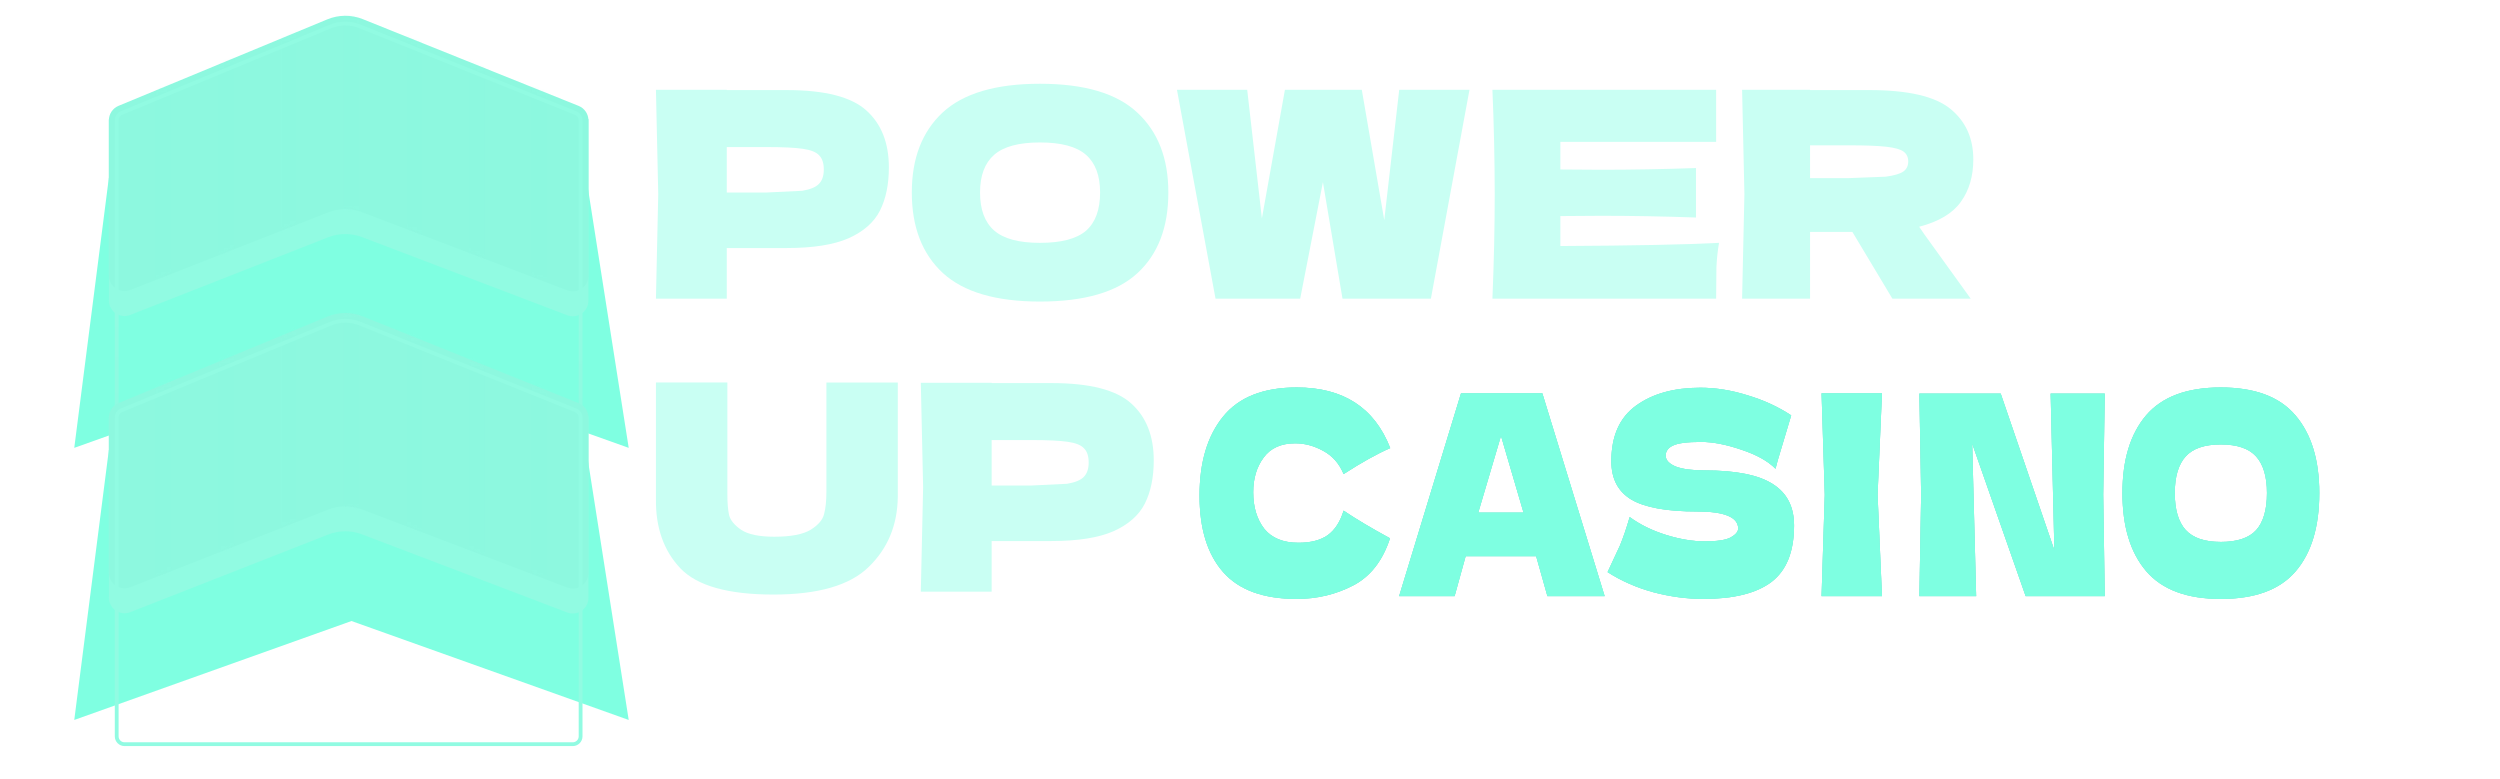 <svg width="831" height="259" viewBox="0 0 831 259" fill="none" xmlns="http://www.w3.org/2000/svg">
<mask id="mask0_279_48" style="mask-type:alpha" maskUnits="userSpaceOnUse" x="0" y="1" width="219" height="252">
<path d="M0 1.988H218.035V252.766H0V1.988Z" fill="url(#paint0_linear_279_48)"/>
</mask>
<g mask="url(#mask0_279_48)">
<g opacity="0.5" filter="url(#filter0_f_279_48)">
<path d="M36.182 59.137L24.684 148.87L116.834 115.981L208.985 148.87L194.886 59.137H36.182Z" fill="url(#paint1_linear_279_48)"/>
</g>
<g filter="url(#filter1_f_279_48)">
<path d="M43.295 104.688C39.881 106.028 36.19 103.512 36.19 99.849V39.601L114.695 7.082L195.594 39.597V99.923C195.594 103.566 191.945 106.078 188.539 104.783L120.335 78.817C116.703 77.436 112.688 77.456 109.072 78.874L43.295 104.688Z" fill="#91FBE2"/>
</g>
<path d="M43.295 96.394C39.881 97.735 36.19 95.219 36.19 91.556V39.982C36.19 37.881 37.458 35.982 39.403 35.18L108.808 6.431C112.585 4.869 116.818 4.844 120.611 6.369L192.336 35.197C194.307 35.99 195.598 37.898 195.598 40.023V91.638C195.598 95.28 191.949 97.792 188.543 96.497L120.339 70.531C116.707 69.15 112.692 69.171 109.076 70.589L43.299 96.399L43.295 96.394Z" fill="url(#paint2_linear_279_48)"/>
<g opacity="0.3">
<mask id="mask1_279_48" style="mask-type:alpha" maskUnits="userSpaceOnUse" x="36" y="5" width="160" height="92">
<g opacity="0.3">
<path d="M43.295 96.383C39.881 97.723 36.19 95.207 36.19 91.544V39.97C36.19 37.869 37.458 35.97 39.403 35.168L108.808 6.419C112.585 4.857 116.818 4.832 120.611 6.358L192.336 35.185C194.307 35.978 195.598 37.886 195.598 40.011V91.626C195.598 95.269 191.949 97.781 188.543 96.486L120.339 70.52C116.707 69.138 112.692 69.159 109.076 70.577L43.299 96.387L43.295 96.383Z" fill="url(#paint3_linear_279_48)"/>
</g>
</mask>
<g mask="url(#mask1_279_48)">
<path d="M51.81 3.98H57.015V92.382H51.81V3.98Z" fill="url(#paint4_linear_279_48)"/>
<path d="M72.623 3.98H77.827V92.382H72.623V3.98Z" fill="url(#paint5_linear_279_48)"/>
<path d="M93.439 3.98H98.642V92.382H93.439V3.98Z" fill="url(#paint6_linear_279_48)"/>
<path d="M114.251 3.98H119.455V92.382H114.251V3.98Z" fill="url(#paint7_linear_279_48)"/>
<path d="M135.066 3.98H140.27V92.382H135.066V3.98Z" fill="url(#paint8_linear_279_48)"/>
<path d="M155.879 3.98H161.083V92.382H155.879V3.98Z" fill="url(#paint9_linear_279_48)"/>
<path d="M176.695 3.98H181.899V92.382H176.695V3.98Z" fill="url(#paint10_linear_279_48)"/>
</g>
</g>
<path d="M40.397 37.57L109.8 8.823C112.946 7.52 116.477 7.501 119.636 8.771L191.361 37.599C192.346 37.995 192.991 38.95 192.991 40.011V145.972C192.991 147.408 191.827 148.571 190.39 148.571H41.393C39.956 148.571 38.791 147.408 38.791 145.972L38.791 39.972C38.791 38.92 39.425 37.972 40.397 37.57Z" stroke="url(#paint11_linear_279_48)" stroke-width="1.265"/>
<g opacity="0.5" filter="url(#filter2_f_279_48)">
<path d="M36.182 149.582L24.684 239.315L116.834 206.426L208.985 239.315L194.886 149.582H36.182Z" fill="url(#paint12_linear_279_48)"/>
</g>
<g filter="url(#filter3_f_279_48)">
<path d="M43.295 203.485C39.881 204.825 36.19 202.309 36.19 198.646V138.398L114.695 105.883L195.594 138.398V198.728C195.594 202.371 191.945 204.882 188.539 203.587L120.335 177.622C116.703 176.24 112.688 176.261 109.072 177.679L43.295 203.485Z" fill="#91FBE2"/>
</g>
<path d="M43.295 195.199C39.881 196.539 36.19 194.023 36.19 190.36V138.787C36.19 136.686 37.458 134.786 39.403 133.981L108.808 105.236C112.585 103.674 116.818 103.649 120.611 105.174L192.336 134.001C194.307 134.795 195.598 136.702 195.598 138.824V190.439C195.598 194.081 191.949 196.593 188.543 195.298L120.339 169.332C116.707 167.951 112.692 167.971 109.076 169.39L43.295 195.199Z" fill="url(#paint13_linear_279_48)"/>
<g opacity="0.3">
<mask id="mask2_279_48" style="mask-type:alpha" maskUnits="userSpaceOnUse" x="36" y="104" width="160" height="92">
<g opacity="0.3">
<path d="M43.295 195.18C39.881 196.52 36.19 194.004 36.19 190.341V138.767C36.19 136.666 37.458 134.767 39.403 133.961L108.808 105.216C112.585 103.654 116.818 103.629 120.611 105.155L192.336 133.982C194.307 134.775 195.598 136.683 195.598 138.804V190.423C195.598 194.066 191.949 196.577 188.543 195.282L120.339 169.317C116.707 167.935 112.692 167.956 109.076 169.374L43.299 195.184L43.295 195.18Z" fill="url(#paint14_linear_279_48)"/>
</g>
</mask>
<g mask="url(#mask2_279_48)">
<path d="M51.81 102.777H57.015V191.179H51.81V102.777Z" fill="url(#paint15_linear_279_48)"/>
<path d="M72.623 102.777H77.827V191.179H72.623V102.777Z" fill="url(#paint16_linear_279_48)"/>
<path d="M93.439 102.777H98.642V191.179H93.439V102.777Z" fill="url(#paint17_linear_279_48)"/>
<path d="M114.251 102.777H119.455V191.179H114.251V102.777Z" fill="url(#paint18_linear_279_48)"/>
<path d="M135.066 102.777H140.27V191.179H135.066V102.777Z" fill="url(#paint19_linear_279_48)"/>
<path d="M155.879 102.777H161.083V191.179H155.879V102.777Z" fill="url(#paint20_linear_279_48)"/>
<path d="M176.695 102.777H181.899V191.179H176.695V102.777Z" fill="url(#paint21_linear_279_48)"/>
</g>
</g>
<path d="M40.397 136.367L109.8 107.62C112.946 106.317 116.477 106.298 119.636 107.568L191.361 136.396C192.346 136.792 192.991 137.747 192.991 138.808V244.768C192.991 246.204 191.827 247.368 190.39 247.368H41.393C39.956 247.368 38.791 246.204 38.791 244.768L38.791 138.768C38.791 137.717 39.425 136.769 40.397 136.367Z" stroke="url(#paint22_linear_279_48)" stroke-width="1.265"/>
</g>
<path d="M261.485 29.942C274.18 29.942 283.017 32.207 287.994 36.734C292.972 41.198 295.461 47.509 295.461 55.669C295.461 61.281 294.474 66.062 292.495 70.017C290.516 73.906 287.04 76.969 282.062 79.197C277.085 81.364 270.227 82.449 261.485 82.449H241.578V99.28H218.034L218.799 64.562L218.034 29.848H241.578V29.942H261.485ZM254.787 63.99L266.656 63.419C269.334 62.971 271.185 62.206 272.206 61.125C273.292 60.04 273.83 58.449 273.83 56.344C273.83 54.239 273.32 52.677 272.3 51.657C271.342 50.572 269.523 49.84 266.845 49.458C264.229 49.075 260.209 48.882 254.787 48.882H241.582V63.995H254.787V63.99Z" fill="url(#paint23_linear_279_48)"/>
<path d="M345.672 100.237C331.059 100.237 320.31 97.079 313.419 90.769C306.528 84.392 303.085 75.467 303.085 63.989C303.085 52.638 306.499 43.779 313.324 37.402C320.215 31.026 330.997 27.84 345.672 27.84C360.412 27.84 371.194 31.026 378.019 37.402C384.91 43.779 388.357 52.642 388.357 63.989C388.357 75.529 384.943 84.454 378.118 90.769C371.293 97.083 360.473 100.237 345.672 100.237ZM345.672 80.725C352.756 80.725 357.857 79.385 360.983 76.709C364.11 73.966 365.673 69.728 365.673 63.989C365.673 58.377 364.11 54.2 360.983 51.462C357.857 48.724 352.752 47.351 345.672 47.351C338.653 47.351 333.581 48.724 330.454 51.462C327.328 54.2 325.765 58.381 325.765 63.989C325.765 69.662 327.328 73.872 330.454 76.614C333.581 79.356 338.653 80.725 345.672 80.725Z" fill="url(#paint24_linear_279_48)"/>
<path d="M460.127 73.171L465.101 29.844H488.455L475.628 99.28H446.247L439.739 60.545L432.181 99.28H404.043L391.22 29.848H414.57L419.453 72.599L427.109 29.848H452.66L460.127 73.171Z" fill="url(#paint25_linear_279_48)"/>
<path d="M518.667 81.779C542.914 81.652 560.493 81.302 571.403 80.727C570.954 83.342 570.666 86.051 570.539 88.855L570.444 99.28H496.082C496.592 86.91 496.847 75.337 496.847 64.562C496.83 52.985 496.575 41.41 496.082 29.844H570.444V47.156H518.667V56.336L532.259 56.43C542.404 56.43 552.899 56.241 563.747 55.855V72.303C552.899 71.921 542.404 71.728 532.259 71.728L518.667 71.822V81.767V81.779Z" fill="url(#paint26_linear_279_48)"/>
<path d="M655.926 52.989C655.926 58.535 654.556 63.222 651.812 67.049C649.13 70.877 644.506 73.648 637.932 75.37L639.561 77.763L655.066 99.28H629.034L615.73 77.093H601.66V99.28H579.075L579.84 64.562L579.075 29.844H601.66V29.938H621.283C634.168 29.938 643.165 32.01 648.27 36.154C653.376 40.298 655.926 45.91 655.926 52.985V52.989ZM601.66 48.303V59.205H614.582L626.833 58.728C629.639 58.346 631.585 57.77 632.671 57.006C633.757 56.241 634.296 55.127 634.296 53.659C634.296 52.258 633.785 51.172 632.765 50.407C631.745 49.643 629.832 49.1 627.022 48.779C624.213 48.459 620.07 48.303 614.582 48.303H601.66Z" fill="url(#paint27_linear_279_48)"/>
<path d="M274.695 127.145H298.427V165.21C298.3 174.583 295.079 182.328 288.76 188.45C282.507 194.571 271.947 197.63 257.083 197.63C242.026 197.63 231.721 194.727 226.172 188.927C220.622 183.06 217.911 175.376 218.038 165.876V127.141H241.775V164.346C241.775 167.15 241.969 169.448 242.351 171.232C242.796 172.955 244.137 174.579 246.371 176.112C248.666 177.642 252.336 178.406 257.375 178.406C262.863 178.406 266.882 177.642 269.433 176.112C271.984 174.517 273.485 172.766 273.929 170.854C274.44 168.942 274.695 166.488 274.695 163.491V127.145Z" fill="url(#paint28_linear_279_48)"/>
<path d="M349.53 127.337C362.225 127.337 371.062 129.602 376.039 134.129C381.017 138.593 383.506 144.904 383.506 153.064C383.506 158.676 382.519 163.457 380.54 167.408C378.561 171.297 375.085 174.36 370.107 176.588C365.129 178.755 358.272 179.84 349.53 179.84H329.623V196.671H306.079L306.844 161.953L306.079 127.234H329.623V127.329H349.53V127.337ZM342.832 161.385L354.701 160.81C357.379 160.362 359.23 159.597 360.25 158.516C361.336 157.43 361.875 155.839 361.875 153.735C361.875 151.63 361.365 150.067 360.345 149.048C359.387 147.963 357.568 147.231 354.89 146.848C352.274 146.466 348.254 146.273 342.832 146.273H329.623V161.385H342.832Z" fill="url(#paint29_linear_279_48)"/>
<g filter="url(#filter4_f_279_48)">
<path d="M431.042 199.085C419.976 199.085 411.822 196.112 406.581 190.172C401.34 184.231 398.724 175.75 398.724 164.728C398.724 153.649 401.344 144.888 406.581 138.45C411.818 132.012 419.976 128.793 431.042 128.793C446.514 128.793 456.869 135.511 462.11 148.942C457.704 150.861 452.537 153.739 446.613 157.575C445.194 154.109 442.939 151.54 439.854 149.867C436.818 148.193 433.708 147.359 430.528 147.359C425.826 147.359 422.325 148.937 420.025 152.095C417.721 155.19 416.57 159.03 416.57 163.61C416.57 168.564 417.796 172.617 420.243 175.775C422.74 178.87 426.537 180.416 431.626 180.416C435.691 180.416 438.924 179.582 441.323 177.908C443.721 176.174 445.486 173.452 446.613 169.736C450.628 172.461 455.771 175.524 462.036 178.928C459.588 186.418 455.499 191.648 449.768 194.62C444.038 197.592 437.797 199.077 431.042 199.077V199.085Z" fill="url(#paint30_linear_279_48)" fill-opacity="0.5"/>
<path d="M514.36 198.156L510.613 184.877H487.184L483.511 198.156H465.072L485.642 130.742H512.67L533.383 198.156H514.36ZM506.425 170.394L500.698 150.895L498.933 144.86L491.368 170.394H506.425Z" fill="url(#paint31_linear_279_48)" fill-opacity="0.5"/>
<path d="M534.361 190.167L538.471 181.345C539.598 178.619 540.676 175.462 541.705 171.873C545.181 174.409 549.221 176.391 553.824 177.818C558.427 179.244 562.71 179.955 566.676 179.955C570.74 179.955 573.608 179.524 575.27 178.656C576.936 177.727 577.767 176.736 577.767 175.684C577.767 171.906 573.213 170.019 564.105 170.019C554.116 170.019 546.872 168.72 542.367 166.117C537.862 163.453 535.608 159.182 535.608 153.303C535.608 144.945 538.352 138.787 543.836 134.824C549.319 130.86 556.445 128.879 565.207 128.879C570.3 128.879 575.516 129.713 580.852 131.387C586.237 132.994 591.087 135.222 595.395 138.071L590.915 153.019L590.182 155.807C587.685 153.27 583.913 151.165 578.869 149.492C573.826 147.757 569.37 146.894 565.503 146.894C560.85 146.894 557.716 147.297 556.099 148.102C554.486 148.847 553.676 149.961 553.676 151.445C553.676 152.929 554.778 154.138 556.983 155.067C559.234 155.934 562.467 156.366 566.676 156.366C577.059 156.366 584.6 157.883 589.298 160.917C594 163.889 596.349 168.469 596.349 174.66C596.349 183.326 593.852 189.579 588.858 193.415C583.863 197.193 576.298 199.08 566.161 199.08C560.727 199.08 555.194 198.336 549.562 196.852C543.934 195.306 538.866 193.074 534.361 190.167Z" fill="url(#paint32_linear_279_48)" fill-opacity="0.5"/>
<path d="M625.574 198.156H605.486L606.548 164.449L605.486 130.742H625.574L624.11 164.449L625.574 198.156Z" fill="url(#paint33_linear_279_48)" fill-opacity="0.5"/>
<path d="M699.624 130.836L699.109 164.448L699.624 198.155H673.328L655.556 147.457L656.877 198.155H637.998L638.586 164.448L637.998 130.836H665.03L682.876 182.928L681.63 130.836H699.624V130.836Z" fill="url(#paint34_linear_279_48)" fill-opacity="0.5"/>
<path d="M738.179 199.085C726.968 199.085 718.716 196.022 713.43 189.892C708.139 183.701 705.494 175.035 705.494 163.894C705.494 152.876 708.115 144.271 713.356 138.08C718.642 131.889 726.919 128.793 738.179 128.793C749.492 128.793 757.765 131.889 763.006 138.08C768.296 144.271 770.937 152.876 770.937 163.894C770.937 175.096 768.321 183.767 763.08 189.892C757.839 196.018 749.541 199.085 738.179 199.085V199.085ZM738.179 180.141C743.617 180.141 747.534 178.842 749.932 176.239C752.33 173.575 753.532 169.46 753.532 163.89C753.532 158.442 752.33 154.389 749.932 151.725C747.534 149.061 743.617 147.733 738.179 147.733C732.794 147.733 728.902 149.065 726.504 151.725C724.105 154.385 722.904 158.442 722.904 163.89C722.904 169.398 724.101 173.485 726.504 176.145C728.906 178.805 732.794 180.137 738.179 180.137V180.141Z" fill="url(#paint35_linear_279_48)" fill-opacity="0.5"/>
</g>
<path d="M431.042 199.085C419.976 199.085 411.822 196.112 406.581 190.172C401.34 184.231 398.724 175.75 398.724 164.728C398.724 153.649 401.344 144.888 406.581 138.45C411.818 132.012 419.976 128.793 431.042 128.793C446.514 128.793 456.869 135.511 462.11 148.942C457.704 150.861 452.537 153.739 446.613 157.575C445.194 154.109 442.939 151.54 439.854 149.867C436.818 148.193 433.708 147.359 430.528 147.359C425.826 147.359 422.325 148.937 420.025 152.095C417.721 155.19 416.57 159.03 416.57 163.61C416.57 168.564 417.796 172.617 420.243 175.775C422.74 178.87 426.537 180.416 431.626 180.416C435.691 180.416 438.924 179.582 441.323 177.908C443.721 176.174 445.486 173.452 446.613 169.736C450.628 172.461 455.771 175.524 462.036 178.928C459.588 186.418 455.499 191.648 449.768 194.62C444.038 197.592 437.797 199.077 431.042 199.077V199.085Z" fill="url(#paint36_linear_279_48)"/>
<path d="M514.36 198.156L510.613 184.877H487.184L483.511 198.156H465.072L485.642 130.742H512.67L533.383 198.156H514.36ZM506.425 170.394L500.698 150.895L498.933 144.86L491.368 170.394H506.425Z" fill="url(#paint37_linear_279_48)"/>
<path d="M534.361 190.167L538.471 181.345C539.598 178.619 540.676 175.462 541.705 171.873C545.181 174.409 549.221 176.391 553.824 177.818C558.427 179.244 562.71 179.955 566.676 179.955C570.74 179.955 573.608 179.524 575.27 178.656C576.936 177.727 577.767 176.736 577.767 175.684C577.767 171.906 573.213 170.019 564.105 170.019C554.116 170.019 546.872 168.72 542.367 166.117C537.862 163.453 535.608 159.182 535.608 153.303C535.608 144.945 538.352 138.787 543.836 134.824C549.319 130.86 556.445 128.879 565.207 128.879C570.3 128.879 575.516 129.713 580.852 131.387C586.237 132.994 591.087 135.222 595.395 138.071L590.915 153.019L590.182 155.807C587.685 153.27 583.913 151.165 578.869 149.492C573.826 147.757 569.37 146.894 565.503 146.894C560.85 146.894 557.716 147.297 556.099 148.102C554.486 148.847 553.676 149.961 553.676 151.445C553.676 152.929 554.778 154.138 556.983 155.067C559.234 155.934 562.467 156.366 566.676 156.366C577.059 156.366 584.6 157.883 589.298 160.917C594 163.889 596.349 168.469 596.349 174.66C596.349 183.326 593.852 189.579 588.858 193.415C583.863 197.193 576.298 199.08 566.161 199.08C560.727 199.08 555.194 198.336 549.562 196.852C543.934 195.306 538.866 193.074 534.361 190.167Z" fill="url(#paint38_linear_279_48)"/>
<path d="M625.574 198.156H605.486L606.548 164.449L605.486 130.742H625.574L624.11 164.449L625.574 198.156Z" fill="url(#paint39_linear_279_48)"/>
<path d="M699.624 130.836L699.109 164.448L699.624 198.155H673.328L655.556 147.457L656.877 198.155H637.998L638.586 164.448L637.998 130.836H665.03L682.876 182.928L681.63 130.836H699.624V130.836Z" fill="url(#paint40_linear_279_48)"/>
<path d="M738.179 199.085C726.968 199.085 718.716 196.022 713.43 189.892C708.139 183.701 705.494 175.035 705.494 163.894C705.494 152.876 708.115 144.271 713.356 138.08C718.642 131.889 726.919 128.793 738.179 128.793C749.492 128.793 757.765 131.889 763.006 138.08C768.296 144.271 770.937 152.876 770.937 163.894C770.937 175.096 768.321 183.767 763.08 189.892C757.839 196.018 749.541 199.085 738.179 199.085V199.085ZM738.179 180.141C743.617 180.141 747.534 178.842 749.932 176.239C752.33 173.575 753.532 169.46 753.532 163.89C753.532 158.442 752.33 154.389 749.932 151.725C747.534 149.061 743.617 147.733 738.179 147.733C732.794 147.733 728.902 149.065 726.504 151.725C724.105 154.385 722.904 158.442 722.904 163.89C722.904 169.398 724.101 173.485 726.504 176.145C728.906 178.805 732.794 180.137 738.179 180.137V180.141Z" fill="url(#paint41_linear_279_48)"/>
<g filter="url(#filter5_f_279_48)">
<path d="M431.042 199.085C419.976 199.085 411.822 196.112 406.581 190.172C401.34 184.231 398.724 175.75 398.724 164.728C398.724 153.649 401.344 144.888 406.581 138.45C411.818 132.012 419.976 128.793 431.042 128.793C446.514 128.793 456.869 135.511 462.11 148.942C457.704 150.861 452.537 153.739 446.613 157.575C445.194 154.109 442.939 151.54 439.854 149.867C436.818 148.193 433.708 147.359 430.528 147.359C425.826 147.359 422.325 148.937 420.025 152.095C417.721 155.19 416.57 159.03 416.57 163.61C416.57 168.564 417.796 172.617 420.243 175.775C422.74 178.87 426.537 180.416 431.626 180.416C435.691 180.416 438.924 179.582 441.323 177.908C443.721 176.174 445.486 173.452 446.613 169.736C450.628 172.461 455.771 175.524 462.036 178.928C459.588 186.418 455.499 191.648 449.768 194.62C444.038 197.592 437.797 199.077 431.042 199.077V199.085Z" fill="url(#paint42_linear_279_48)" fill-opacity="0.8"/>
<path d="M514.36 198.156L510.613 184.877H487.184L483.511 198.156H465.072L485.642 130.742H512.67L533.383 198.156H514.36ZM506.425 170.394L500.698 150.895L498.933 144.86L491.368 170.394H506.425Z" fill="url(#paint43_linear_279_48)" fill-opacity="0.8"/>
<path d="M534.361 190.167L538.471 181.345C539.598 178.619 540.676 175.462 541.705 171.873C545.181 174.409 549.221 176.391 553.824 177.818C558.427 179.244 562.71 179.955 566.676 179.955C570.74 179.955 573.608 179.524 575.27 178.656C576.936 177.727 577.767 176.736 577.767 175.684C577.767 171.906 573.213 170.019 564.105 170.019C554.116 170.019 546.872 168.72 542.367 166.117C537.862 163.453 535.608 159.182 535.608 153.303C535.608 144.945 538.352 138.787 543.836 134.824C549.319 130.86 556.445 128.879 565.207 128.879C570.3 128.879 575.516 129.713 580.852 131.387C586.237 132.994 591.087 135.222 595.395 138.071L590.915 153.019L590.182 155.807C587.685 153.27 583.913 151.165 578.869 149.492C573.826 147.757 569.37 146.894 565.503 146.894C560.85 146.894 557.716 147.297 556.099 148.102C554.486 148.847 553.676 149.961 553.676 151.445C553.676 152.929 554.778 154.138 556.983 155.067C559.234 155.934 562.467 156.366 566.676 156.366C577.059 156.366 584.6 157.883 589.298 160.917C594 163.889 596.349 168.469 596.349 174.66C596.349 183.326 593.852 189.579 588.858 193.415C583.863 197.193 576.298 199.08 566.161 199.08C560.727 199.08 555.194 198.336 549.562 196.852C543.934 195.306 538.866 193.074 534.361 190.167Z" fill="url(#paint44_linear_279_48)" fill-opacity="0.8"/>
<path d="M625.574 198.156H605.486L606.548 164.449L605.486 130.742H625.574L624.11 164.449L625.574 198.156Z" fill="url(#paint45_linear_279_48)" fill-opacity="0.8"/>
<path d="M699.624 130.836L699.109 164.448L699.624 198.155H673.328L655.556 147.457L656.877 198.155H637.998L638.586 164.448L637.998 130.836H665.03L682.876 182.928L681.63 130.836H699.624V130.836Z" fill="url(#paint46_linear_279_48)" fill-opacity="0.8"/>
<path d="M738.179 199.085C726.968 199.085 718.716 196.022 713.43 189.892C708.139 183.701 705.494 175.035 705.494 163.894C705.494 152.876 708.115 144.271 713.356 138.08C718.642 131.889 726.919 128.793 738.179 128.793C749.492 128.793 757.765 131.889 763.006 138.08C768.296 144.271 770.937 152.876 770.937 163.894C770.937 175.096 768.321 183.767 763.08 189.892C757.839 196.018 749.541 199.085 738.179 199.085V199.085ZM738.179 180.141C743.617 180.141 747.534 178.842 749.932 176.239C752.33 173.575 753.532 169.46 753.532 163.89C753.532 158.442 752.33 154.389 749.932 151.725C747.534 149.061 743.617 147.733 738.179 147.733C732.794 147.733 728.902 149.065 726.504 151.725C724.105 154.385 722.904 158.442 722.904 163.89C722.904 169.398 724.101 173.485 726.504 176.145C728.906 178.805 732.794 180.137 738.179 180.137V180.141Z" fill="url(#paint47_linear_279_48)" fill-opacity="0.8"/>
</g>
<defs>
<filter id="filter0_f_279_48" x="19.624" y="54.077" width="194.421" height="99.854" filterUnits="userSpaceOnUse" color-interpolation-filters="sRGB">
<feFlood flood-opacity="0" result="BackgroundImageFix"/>
<feBlend mode="normal" in="SourceGraphic" in2="BackgroundImageFix" result="shape"/>
<feGaussianBlur stdDeviation="2.53" result="effect1_foregroundBlur_279_48"/>
</filter>
<filter id="filter1_f_279_48" x="34.926" y="5.818" width="161.932" height="100.575" filterUnits="userSpaceOnUse" color-interpolation-filters="sRGB">
<feFlood flood-opacity="0" result="BackgroundImageFix"/>
<feBlend mode="normal" in="SourceGraphic" in2="BackgroundImageFix" result="shape"/>
<feGaussianBlur stdDeviation="0.632" result="effect1_foregroundBlur_279_48"/>
</filter>
<filter id="filter2_f_279_48" x="19.624" y="144.522" width="194.421" height="99.854" filterUnits="userSpaceOnUse" color-interpolation-filters="sRGB">
<feFlood flood-opacity="0" result="BackgroundImageFix"/>
<feBlend mode="normal" in="SourceGraphic" in2="BackgroundImageFix" result="shape"/>
<feGaussianBlur stdDeviation="2.53" result="effect1_foregroundBlur_279_48"/>
</filter>
<filter id="filter3_f_279_48" x="34.926" y="104.619" width="161.932" height="100.579" filterUnits="userSpaceOnUse" color-interpolation-filters="sRGB">
<feFlood flood-opacity="0" result="BackgroundImageFix"/>
<feBlend mode="normal" in="SourceGraphic" in2="BackgroundImageFix" result="shape"/>
<feGaussianBlur stdDeviation="0.632" result="effect1_foregroundBlur_279_48"/>
</filter>
<filter id="filter4_f_279_48" x="384.324" y="114.393" width="401.014" height="99.093" filterUnits="userSpaceOnUse" color-interpolation-filters="sRGB">
<feFlood flood-opacity="0" result="BackgroundImageFix"/>
<feBlend mode="normal" in="SourceGraphic" in2="BackgroundImageFix" result="shape"/>
<feGaussianBlur stdDeviation="7.2" result="effect1_foregroundBlur_279_48"/>
</filter>
<filter id="filter5_f_279_48" x="396.724" y="126.793" width="376.214" height="74.293" filterUnits="userSpaceOnUse" color-interpolation-filters="sRGB">
<feFlood flood-opacity="0" result="BackgroundImageFix"/>
<feBlend mode="normal" in="SourceGraphic" in2="BackgroundImageFix" result="shape"/>
<feGaussianBlur stdDeviation="1" result="effect1_foregroundBlur_279_48"/>
</filter>
<linearGradient id="paint0_linear_279_48" x1="11555.8" y1="6543.03" x2="0" y2="6543.03" gradientUnits="userSpaceOnUse">
<stop stop-color="#021920" stop-opacity="0.1"/>
<stop offset="0.462" stop-color="#021920"/>
</linearGradient>
<linearGradient id="paint1_linear_279_48" x1="5168.71" y1="1673.71" x2="5188.85" y2="3828.99" gradientUnits="userSpaceOnUse">
<stop stop-color="#00FFC3"/>
<stop offset="0.81" stop-color="#91FBE2" stop-opacity="0"/>
</linearGradient>
<linearGradient id="paint2_linear_279_48" x1="4565.45" y1="97.209" x2="4565.45" y2="1540.37" gradientUnits="userSpaceOnUse">
<stop stop-color="#8DF8DF"/>
<stop offset="0.297" stop-color="#2BD0A9"/>
<stop offset="1" stop-color="#008880"/>
</linearGradient>
<linearGradient id="paint3_linear_279_48" x1="4565.45" y1="96.831" x2="4565.45" y2="1540.08" gradientUnits="userSpaceOnUse">
<stop stop-color="#8DF8DF"/>
<stop offset="0.297" stop-color="#2BD0A9"/>
<stop offset="1" stop-color="#008880"/>
</linearGradient>
<linearGradient id="paint4_linear_279_48" x1="120.639" y1="89.641" x2="120.639" y2="1990.44" gradientUnits="userSpaceOnUse">
<stop stop-color="#8AFAE2"/>
<stop offset="1" stop-color="#8EFBE2" stop-opacity="0"/>
</linearGradient>
<linearGradient id="paint5_linear_279_48" x1="141.457" y1="89.641" x2="141.457" y2="1990.44" gradientUnits="userSpaceOnUse">
<stop stop-color="#8AFAE2"/>
<stop offset="1" stop-color="#8EFBE2" stop-opacity="0"/>
</linearGradient>
<linearGradient id="paint6_linear_279_48" x1="162.267" y1="89.641" x2="162.267" y2="1990.44" gradientUnits="userSpaceOnUse">
<stop stop-color="#8AFAE2"/>
<stop offset="1" stop-color="#8EFBE2" stop-opacity="0"/>
</linearGradient>
<linearGradient id="paint7_linear_279_48" x1="183.085" y1="89.641" x2="183.085" y2="1990.44" gradientUnits="userSpaceOnUse">
<stop stop-color="#8AFAE2"/>
<stop offset="1" stop-color="#8EFBE2" stop-opacity="0"/>
</linearGradient>
<linearGradient id="paint8_linear_279_48" x1="203.895" y1="89.641" x2="203.895" y2="1990.44" gradientUnits="userSpaceOnUse">
<stop stop-color="#8AFAE2"/>
<stop offset="1" stop-color="#8EFBE2" stop-opacity="0"/>
</linearGradient>
<linearGradient id="paint9_linear_279_48" x1="224.713" y1="89.641" x2="224.713" y2="1990.44" gradientUnits="userSpaceOnUse">
<stop stop-color="#8AFAE2"/>
<stop offset="1" stop-color="#8EFBE2" stop-opacity="0"/>
</linearGradient>
<linearGradient id="paint10_linear_279_48" x1="245.524" y1="89.641" x2="245.524" y2="1990.44" gradientUnits="userSpaceOnUse">
<stop stop-color="#8AFAE2"/>
<stop offset="1" stop-color="#8EFBE2" stop-opacity="0"/>
</linearGradient>
<linearGradient id="paint11_linear_279_48" x1="4320.93" y1="3348.42" x2="4351.63" y2="144.431" gradientUnits="userSpaceOnUse">
<stop stop-color="#2BFAED" stop-opacity="0"/>
<stop offset="0.689" stop-color="#37DBC4"/>
<stop offset="1" stop-color="#91FBE2"/>
</linearGradient>
<linearGradient id="paint12_linear_279_48" x1="5168.71" y1="3738.28" x2="5188.85" y2="5893.47" gradientUnits="userSpaceOnUse">
<stop stop-color="#00FFC3"/>
<stop offset="0.81" stop-color="#91FBE2" stop-opacity="0"/>
</linearGradient>
<linearGradient id="paint13_linear_279_48" x1="4565.45" y1="2397.24" x2="4565.45" y2="3840.43" gradientUnits="userSpaceOnUse">
<stop stop-color="#8DF8DF"/>
<stop offset="0.297" stop-color="#2BD0A9"/>
<stop offset="1" stop-color="#008880"/>
</linearGradient>
<linearGradient id="paint14_linear_279_48" x1="4565.45" y1="2397.05" x2="4565.45" y2="3840.21" gradientUnits="userSpaceOnUse">
<stop stop-color="#8DF8DF"/>
<stop offset="0.297" stop-color="#2BD0A9"/>
<stop offset="1" stop-color="#008880"/>
</linearGradient>
<linearGradient id="paint15_linear_279_48" x1="120.639" y1="188.438" x2="120.639" y2="2089.33" gradientUnits="userSpaceOnUse">
<stop stop-color="#8AFAE2"/>
<stop offset="1" stop-color="#8EFBE2" stop-opacity="0"/>
</linearGradient>
<linearGradient id="paint16_linear_279_48" x1="141.457" y1="188.438" x2="141.457" y2="2089.33" gradientUnits="userSpaceOnUse">
<stop stop-color="#8AFAE2"/>
<stop offset="1" stop-color="#8EFBE2" stop-opacity="0"/>
</linearGradient>
<linearGradient id="paint17_linear_279_48" x1="162.267" y1="188.438" x2="162.267" y2="2089.33" gradientUnits="userSpaceOnUse">
<stop stop-color="#8AFAE2"/>
<stop offset="1" stop-color="#8EFBE2" stop-opacity="0"/>
</linearGradient>
<linearGradient id="paint18_linear_279_48" x1="183.085" y1="188.438" x2="183.085" y2="2089.33" gradientUnits="userSpaceOnUse">
<stop stop-color="#8AFAE2"/>
<stop offset="1" stop-color="#8EFBE2" stop-opacity="0"/>
</linearGradient>
<linearGradient id="paint19_linear_279_48" x1="203.895" y1="188.438" x2="203.895" y2="2089.33" gradientUnits="userSpaceOnUse">
<stop stop-color="#8AFAE2"/>
<stop offset="1" stop-color="#8EFBE2" stop-opacity="0"/>
</linearGradient>
<linearGradient id="paint20_linear_279_48" x1="224.713" y1="188.438" x2="224.713" y2="2089.33" gradientUnits="userSpaceOnUse">
<stop stop-color="#8AFAE2"/>
<stop offset="1" stop-color="#8EFBE2" stop-opacity="0"/>
</linearGradient>
<linearGradient id="paint21_linear_279_48" x1="245.524" y1="188.438" x2="245.524" y2="2089.33" gradientUnits="userSpaceOnUse">
<stop stop-color="#8AFAE2"/>
<stop offset="1" stop-color="#8EFBE2" stop-opacity="0"/>
</linearGradient>
<linearGradient id="paint22_linear_279_48" x1="4320.93" y1="6829.6" x2="4351.63" y2="3625.61" gradientUnits="userSpaceOnUse">
<stop stop-color="#2BFAED" stop-opacity="0"/>
<stop offset="0.689" stop-color="#37DBC4"/>
<stop offset="1" stop-color="#91FBE2"/>
</linearGradient>
<linearGradient id="paint23_linear_279_48" x1="8442.48" y1="499.976" x2="8442.48" y2="1722.75" gradientUnits="userSpaceOnUse">
<stop stop-color="#C9FFF3"/>
<stop offset="1" stop-color="white"/>
</linearGradient>
<linearGradient id="paint24_linear_279_48" x1="9360.86" y1="518.038" x2="9360.86" y2="1793.02" gradientUnits="userSpaceOnUse">
<stop stop-color="#C9FFF3"/>
<stop offset="1" stop-color="white"/>
</linearGradient>
<linearGradient id="paint25_linear_279_48" x1="10719.7" y1="499.999" x2="10719.7" y2="1722.85" gradientUnits="userSpaceOnUse">
<stop stop-color="#C9FFF3"/>
<stop offset="1" stop-color="white"/>
</linearGradient>
<linearGradient id="paint26_linear_279_48" x1="8496.8" y1="499.999" x2="8496.8" y2="1722.85" gradientUnits="userSpaceOnUse">
<stop stop-color="#C9FFF3"/>
<stop offset="1" stop-color="white"/>
</linearGradient>
<linearGradient id="paint27_linear_279_48" x1="8742.35" y1="499.999" x2="8742.35" y2="1722.85" gradientUnits="userSpaceOnUse">
<stop stop-color="#C9FFF3"/>
<stop offset="1" stop-color="white"/>
</linearGradient>
<linearGradient id="paint28_linear_279_48" x1="6095.67" y1="2307.16" x2="6095.67" y2="3515.76" gradientUnits="userSpaceOnUse">
<stop stop-color="#C9FFF3"/>
<stop offset="1" stop-color="white"/>
</linearGradient>
<linearGradient id="paint29_linear_279_48" x1="5966.84" y1="2274.7" x2="5966.84" y2="3465.26" gradientUnits="userSpaceOnUse">
<stop stop-color="#C9FFF3"/>
<stop offset="1" stop-color="white"/>
</linearGradient>
<linearGradient id="paint30_linear_279_48" x1="9080.5" y1="2311.21" x2="9080.5" y2="3539.91" gradientUnits="userSpaceOnUse">
<stop offset="0.059" stop-color="#018980"/>
</linearGradient>
<linearGradient id="paint31_linear_279_48" x1="9821.31" y1="2223.81" x2="9821.31" y2="3402.21" gradientUnits="userSpaceOnUse">
<stop offset="0.059" stop-color="#018980"/>
</linearGradient>
<linearGradient id="paint32_linear_279_48" x1="9024.56" y1="2308.49" x2="9024.56" y2="3535.61" gradientUnits="userSpaceOnUse">
<stop offset="0.059" stop-color="#018980"/>
</linearGradient>
<linearGradient id="paint33_linear_279_48" x1="3356.85" y1="2223.81" x2="3356.85" y2="3402.21" gradientUnits="userSpaceOnUse">
<stop offset="0.059" stop-color="#018980"/>
</linearGradient>
<linearGradient id="paint34_linear_279_48" x1="9078.61" y1="2220.97" x2="9078.61" y2="3397.71" gradientUnits="userSpaceOnUse">
<stop offset="0.059" stop-color="#018980"/>
</linearGradient>
<linearGradient id="paint35_linear_279_48" x1="9669" y1="2311.21" x2="9669" y2="3539.91" gradientUnits="userSpaceOnUse">
<stop offset="0.059" stop-color="#018980"/>
</linearGradient>
<linearGradient id="paint36_linear_279_48" x1="9080.5" y1="2311.21" x2="9080.5" y2="3539.91" gradientUnits="userSpaceOnUse">
<stop offset="0.059" stop-color="#7EFFE1"/>
<stop offset="1" stop-color="#018980"/>
</linearGradient>
<linearGradient id="paint37_linear_279_48" x1="9821.31" y1="2223.81" x2="9821.31" y2="3402.21" gradientUnits="userSpaceOnUse">
<stop offset="0.059" stop-color="#7EFFE1"/>
<stop offset="1" stop-color="#018980"/>
</linearGradient>
<linearGradient id="paint38_linear_279_48" x1="9024.56" y1="2308.49" x2="9024.56" y2="3535.61" gradientUnits="userSpaceOnUse">
<stop offset="0.059" stop-color="#7EFFE1"/>
<stop offset="1" stop-color="#018980"/>
</linearGradient>
<linearGradient id="paint39_linear_279_48" x1="3356.85" y1="2223.81" x2="3356.85" y2="3402.21" gradientUnits="userSpaceOnUse">
<stop offset="0.059" stop-color="#7EFFE1"/>
<stop offset="1" stop-color="#018980"/>
</linearGradient>
<linearGradient id="paint40_linear_279_48" x1="9078.61" y1="2220.97" x2="9078.61" y2="3397.71" gradientUnits="userSpaceOnUse">
<stop offset="0.059" stop-color="#7EFFE1"/>
<stop offset="1" stop-color="#018980"/>
</linearGradient>
<linearGradient id="paint41_linear_279_48" x1="9669" y1="2311.21" x2="9669" y2="3539.91" gradientUnits="userSpaceOnUse">
<stop offset="0.059" stop-color="#7EFFE1"/>
<stop offset="1" stop-color="#018980"/>
</linearGradient>
<linearGradient id="paint42_linear_279_48" x1="9080.5" y1="2311.21" x2="9080.5" y2="3539.91" gradientUnits="userSpaceOnUse">
<stop offset="0.059" stop-color="#7EFFE1"/>
<stop offset="1" stop-color="#018980"/>
</linearGradient>
<linearGradient id="paint43_linear_279_48" x1="9821.31" y1="2223.81" x2="9821.31" y2="3402.21" gradientUnits="userSpaceOnUse">
<stop offset="0.059" stop-color="#7EFFE1"/>
<stop offset="1" stop-color="#018980"/>
</linearGradient>
<linearGradient id="paint44_linear_279_48" x1="9024.56" y1="2308.49" x2="9024.56" y2="3535.61" gradientUnits="userSpaceOnUse">
<stop offset="0.059" stop-color="#7EFFE1"/>
<stop offset="1" stop-color="#018980"/>
</linearGradient>
<linearGradient id="paint45_linear_279_48" x1="3356.85" y1="2223.81" x2="3356.85" y2="3402.21" gradientUnits="userSpaceOnUse">
<stop offset="0.059" stop-color="#7EFFE1"/>
<stop offset="1" stop-color="#018980"/>
</linearGradient>
<linearGradient id="paint46_linear_279_48" x1="9078.61" y1="2220.97" x2="9078.61" y2="3397.71" gradientUnits="userSpaceOnUse">
<stop offset="0.059" stop-color="#7EFFE1"/>
<stop offset="1" stop-color="#018980"/>
</linearGradient>
<linearGradient id="paint47_linear_279_48" x1="9669" y1="2311.21" x2="9669" y2="3539.91" gradientUnits="userSpaceOnUse">
<stop offset="0.059" stop-color="#7EFFE1"/>
<stop offset="1" stop-color="#018980"/>
</linearGradient>
</defs>
</svg>
